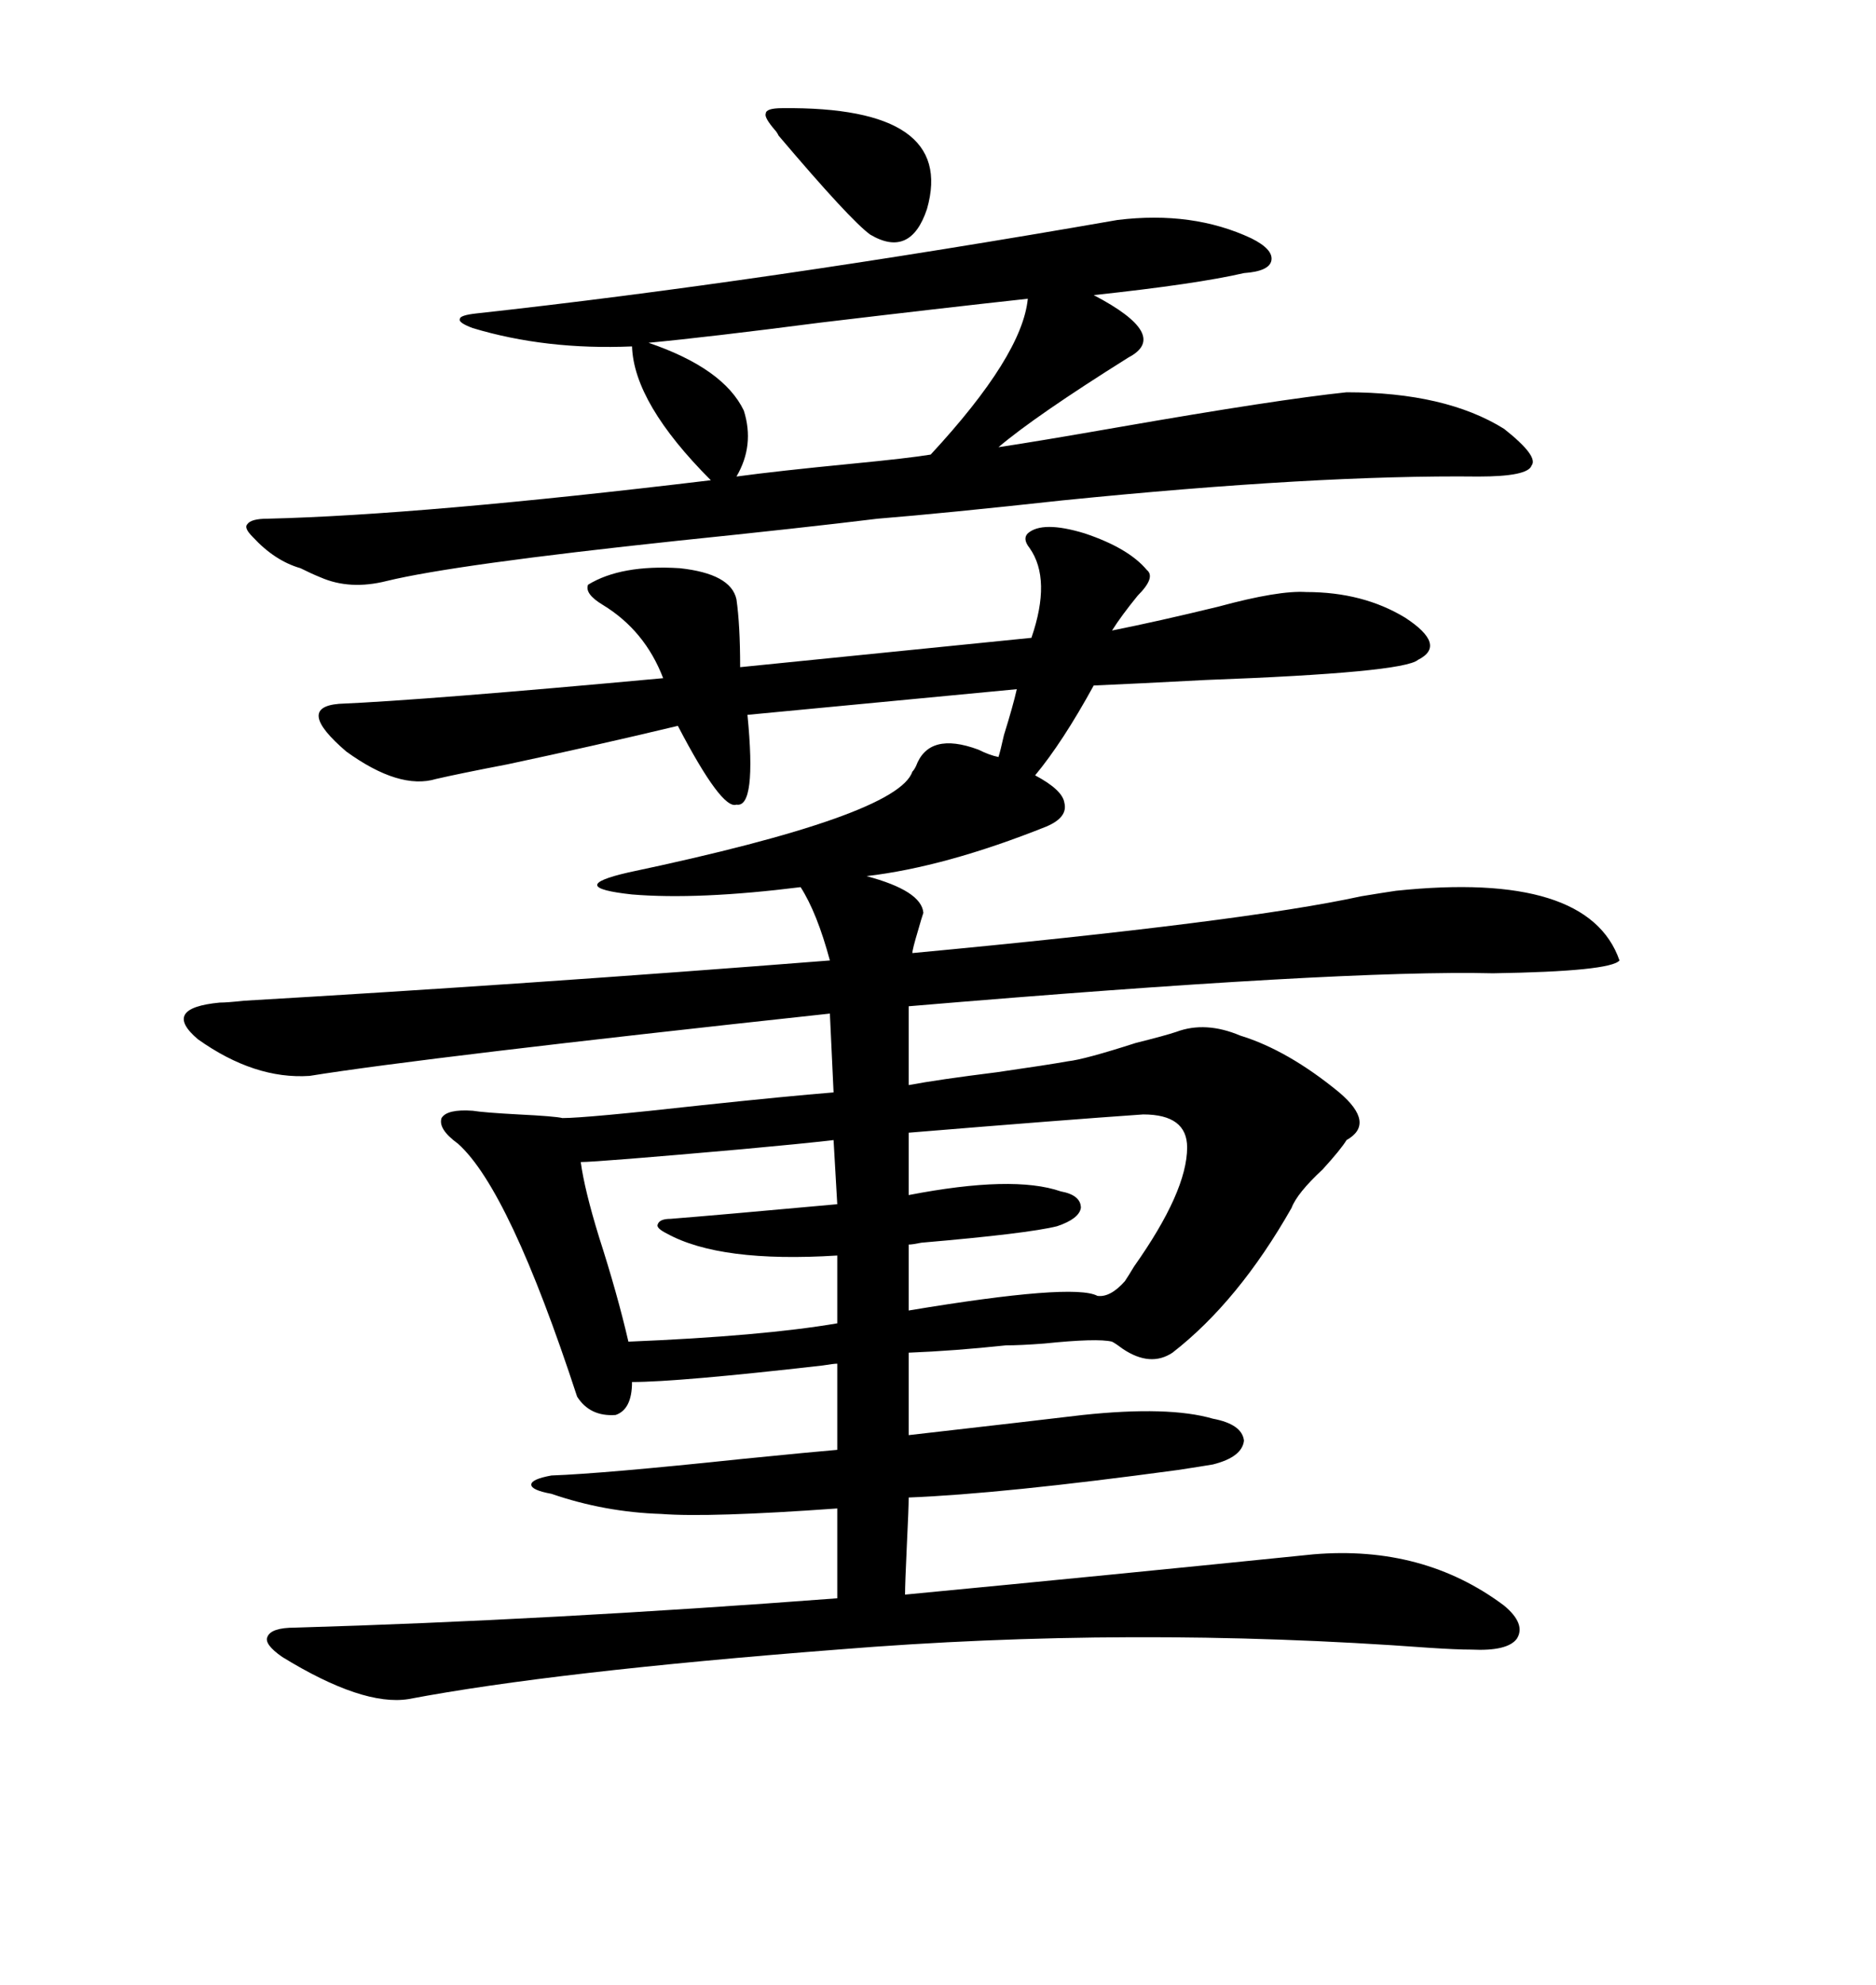 <svg xmlns="http://www.w3.org/2000/svg" xmlns:xlink="http://www.w3.org/1999/xlink" width="300" height="317.285"><path d="M198.34 165.53L198.34 165.53Q205.96 167.87 214.16 174.61L214.16 174.61Q220.02 179.59 215.33 182.23L215.33 182.23Q214.45 183.69 211.52 186.91L211.52 186.91Q207.42 190.72 206.54 193.07L206.54 193.07Q198.05 208.01 187.50 216.21L187.50 216.21Q183.98 218.55 179.59 215.63L179.59 215.63Q178.42 214.75 177.83 214.45L177.83 214.45Q175.49 213.87 166.99 214.75L166.99 214.75Q163.18 215.04 160.84 215.04L160.84 215.04Q152.64 215.92 145.31 216.21L145.31 216.21L145.31 229.39Q165.82 227.05 173.14 226.17L173.14 226.17Q186.91 224.71 193.95 226.76L193.95 226.76Q198.63 227.64 198.93 230.27L198.93 230.27Q198.63 232.91 193.95 234.08L193.95 234.08Q192.19 234.38 188.38 234.96L188.38 234.96Q160.25 238.77 145.31 239.36L145.31 239.36Q145.31 241.11 145.02 246.97L145.02 246.97Q144.73 253.13 144.73 254.88L144.73 254.88Q178.42 251.66 210.06 248.44L210.06 248.44Q227.64 246.97 240.53 256.64L240.53 256.64Q244.04 259.57 242.58 261.91L242.58 261.91Q241.11 263.96 235.25 263.67L235.25 263.67Q232.91 263.67 228.52 263.38L228.52 263.38Q180.76 259.86 133.89 263.67L133.89 263.67Q88.48 267.19 65.33 271.58L65.33 271.58Q58.01 272.75 45.12 264.84L45.12 264.84Q42.19 262.79 42.77 261.62L42.77 261.62Q43.36 260.16 47.17 260.16L47.17 260.16Q87.60 258.98 133.89 255.47L133.89 255.47L133.89 241.11Q113.38 242.58 105.76 241.99L105.76 241.99Q96.68 241.70 88.18 238.77L88.18 238.77Q84.96 238.18 84.96 237.30L84.96 237.30Q84.96 236.43 88.18 235.84L88.18 235.84Q96.39 235.55 118.65 233.20L118.65 233.20Q130.37 232.03 133.89 231.74L133.89 231.74L133.89 217.97Q133.30 217.97 131.54 218.26L131.54 218.26Q108.40 220.90 101.07 220.90L101.07 220.90Q101.07 225.29 98.44 226.17L98.44 226.17Q94.34 226.46 92.29 223.24L92.29 223.24Q81.45 190.14 73.24 182.81L73.24 182.81Q70.02 180.47 70.61 178.71L70.61 178.71Q71.48 177.25 75.59 177.54L75.59 177.54Q77.34 177.83 82.91 178.13L82.91 178.13Q88.77 178.42 89.94 178.71L89.94 178.71Q93.75 178.71 112.21 176.66L112.21 176.66Q125.98 175.20 133.30 174.61L133.30 174.61L132.71 162.01Q67.68 169.04 49.51 171.97L49.51 171.97Q40.72 172.56 31.64 166.11L31.64 166.11Q25.78 161.13 35.16 160.25L35.16 160.25Q36.33 160.25 38.96 159.96L38.96 159.96Q84.38 157.32 132.71 153.52L132.71 153.52Q130.66 145.90 128.03 141.80L128.03 141.80Q111.62 143.85 101.07 142.97L101.07 142.97Q90.23 141.80 100.49 139.45L100.49 139.45Q143.55 130.37 145.90 123.34L145.90 123.34Q146.19 123.05 146.48 122.46L146.48 122.46Q148.54 116.89 156.45 119.82L156.45 119.82Q158.20 120.70 159.67 121.00L159.67 121.00Q159.96 120.12 160.55 117.48L160.55 117.48Q162.01 112.79 162.60 110.16L162.60 110.16L119.53 114.26Q121.00 129.20 117.77 128.61L117.77 128.61Q115.43 129.49 108.40 116.02L108.40 116.02Q94.92 119.24 81.15 122.17L81.15 122.17Q73.54 123.63 69.73 124.51L69.73 124.51Q63.87 126.27 55.37 120.12L55.37 120.12Q47.17 113.09 54.20 112.50L54.20 112.50Q67.97 111.91 106.05 108.40L106.05 108.40Q103.13 100.78 96.39 96.68L96.39 96.68Q93.46 94.92 94.04 93.46L94.04 93.46Q99.32 90.23 108.69 90.82L108.69 90.82Q116.89 91.70 117.77 95.80L117.77 95.80Q118.36 99.90 118.36 106.64L118.36 106.64L164.94 101.95Q168.16 92.58 164.65 87.60L164.65 87.60Q163.48 86.13 164.36 85.25L164.36 85.25Q166.70 83.20 173.44 85.25L173.44 85.25Q180.47 87.60 183.40 91.11L183.40 91.11Q184.86 92.29 181.93 95.21L181.93 95.21Q179.30 98.44 177.83 100.78L177.83 100.78Q185.16 99.32 194.82 96.97L194.82 96.97Q204.49 94.34 208.89 94.63L208.89 94.63Q217.97 94.63 224.71 98.73L224.71 98.73Q231.45 103.13 226.76 105.47L226.76 105.47Q224.41 107.52 192.77 108.69L192.77 108.69Q181.64 109.28 174.90 109.57L174.90 109.57Q169.92 118.65 165.53 123.93L165.53 123.93Q169.92 126.27 170.21 128.32L170.21 128.32Q170.80 130.66 167.29 132.13L167.29 132.13Q151.17 138.57 138.57 140.04L138.57 140.04Q147.36 142.38 147.66 145.90L147.66 145.90Q147.36 146.78 146.78 148.83L146.78 148.83Q145.90 151.76 145.90 152.34L145.90 152.34Q198.93 147.36 217.68 143.26L217.68 143.26Q221.19 142.68 223.24 142.38L223.24 142.38Q254.00 139.16 258.98 153.52L258.98 153.52Q257.52 155.27 238.77 155.57L238.77 155.57Q214.75 154.98 145.31 160.84L145.31 160.84L145.31 173.44Q150 172.56 159.38 171.39L159.38 171.39Q167.58 170.21 170.80 169.63L170.80 169.63Q173.44 169.34 181.64 166.70L181.64 166.70Q186.33 165.53 188.09 164.94L188.09 164.94Q192.77 163.18 198.34 165.53ZM178.71 35.16L178.71 35.16Q190.72 33.69 200.10 38.09L200.10 38.09Q203.61 39.84 203.32 41.60L203.32 41.60Q203.03 43.36 198.93 43.65L198.93 43.65Q191.31 45.41 174.90 47.17L174.90 47.17Q187.21 53.61 180.47 57.13L180.47 57.13Q165.53 66.50 159.67 71.48L159.67 71.48Q165.53 70.61 179.00 68.26L179.00 68.26Q204.20 63.87 215.33 62.70L215.33 62.70Q231.15 62.70 240.53 68.55L240.53 68.55Q246.09 72.95 244.92 74.41L244.92 74.41Q244.34 76.17 236.43 76.17L236.43 76.17Q210.64 75.88 169.92 79.98L169.92 79.98Q151.17 82.03 140.33 82.91L140.33 82.91Q128.32 84.38 108.40 86.43L108.40 86.43Q72.66 90.23 61.82 92.87L61.82 92.87Q55.96 94.34 51.27 92.29L51.27 92.29Q49.80 91.70 48.05 90.82L48.05 90.82Q43.95 89.65 40.43 85.84L40.43 85.84Q38.96 84.38 39.55 83.79L39.55 83.79Q40.14 82.91 42.77 82.91L42.77 82.91Q67.38 82.32 113.67 76.76L113.67 76.76Q101.37 64.45 101.07 55.37L101.07 55.37Q87.30 55.96 75.59 52.44L75.59 52.44Q73.24 51.56 73.54 50.98L73.54 50.98Q73.54 50.39 76.17 50.10L76.17 50.10Q121.58 45.12 178.71 35.16ZM164.36 47.75L164.36 47.75Q150.88 49.22 131.25 51.56L131.25 51.56Q113.09 53.91 103.71 54.79L103.71 54.79Q115.72 58.89 118.95 65.63L118.95 65.63Q120.70 71.19 117.77 76.17L117.77 76.17Q124.22 75.29 136.23 74.12L136.23 74.12Q145.31 73.24 148.83 72.66L148.83 72.66Q163.48 56.84 164.36 47.75ZM182.81 178.13L182.81 178.13Q170.21 179.00 145.31 181.05L145.31 181.05L145.31 191.02Q162.01 187.79 169.63 190.43L169.63 190.43Q172.85 191.02 172.85 193.07L172.85 193.07Q172.56 194.82 169.04 196.00L169.04 196.00Q164.36 197.17 147.36 198.63L147.36 198.63Q145.90 198.93 145.31 198.93L145.31 198.93L145.31 209.47Q171.68 205.08 175.49 207.13L175.49 207.13Q177.54 207.42 179.88 204.79L179.88 204.79Q180.47 203.91 181.35 202.44L181.35 202.44Q189.84 190.43 189.84 183.40L189.84 183.40Q189.84 178.13 182.81 178.13ZM133.89 192.48L133.89 192.48L133.30 182.23Q128.32 182.81 118.65 183.69L118.65 183.69Q95.51 185.74 92.87 185.74L92.87 185.74Q93.46 190.14 95.80 197.75L95.80 197.75Q98.73 206.84 100.49 214.45L100.49 214.45Q121.88 213.57 133.89 211.52L133.89 211.52L133.89 200.68Q115.14 201.86 106.64 197.17L106.64 197.17Q104.88 196.29 105.18 195.70L105.18 195.70Q105.47 194.82 107.23 194.82L107.23 194.82Q114.55 194.24 133.89 192.48ZM125.10 17.29L125.10 17.29Q152.93 16.99 148.24 33.40L148.24 33.40Q145.61 41.31 139.16 37.50L139.16 37.50Q135.94 35.16 124.51 21.68L124.51 21.68Q124.22 21.09 123.93 20.80L123.93 20.80Q122.17 18.75 122.46 18.16L122.46 18.16Q122.46 17.29 125.10 17.29Z"/></svg>